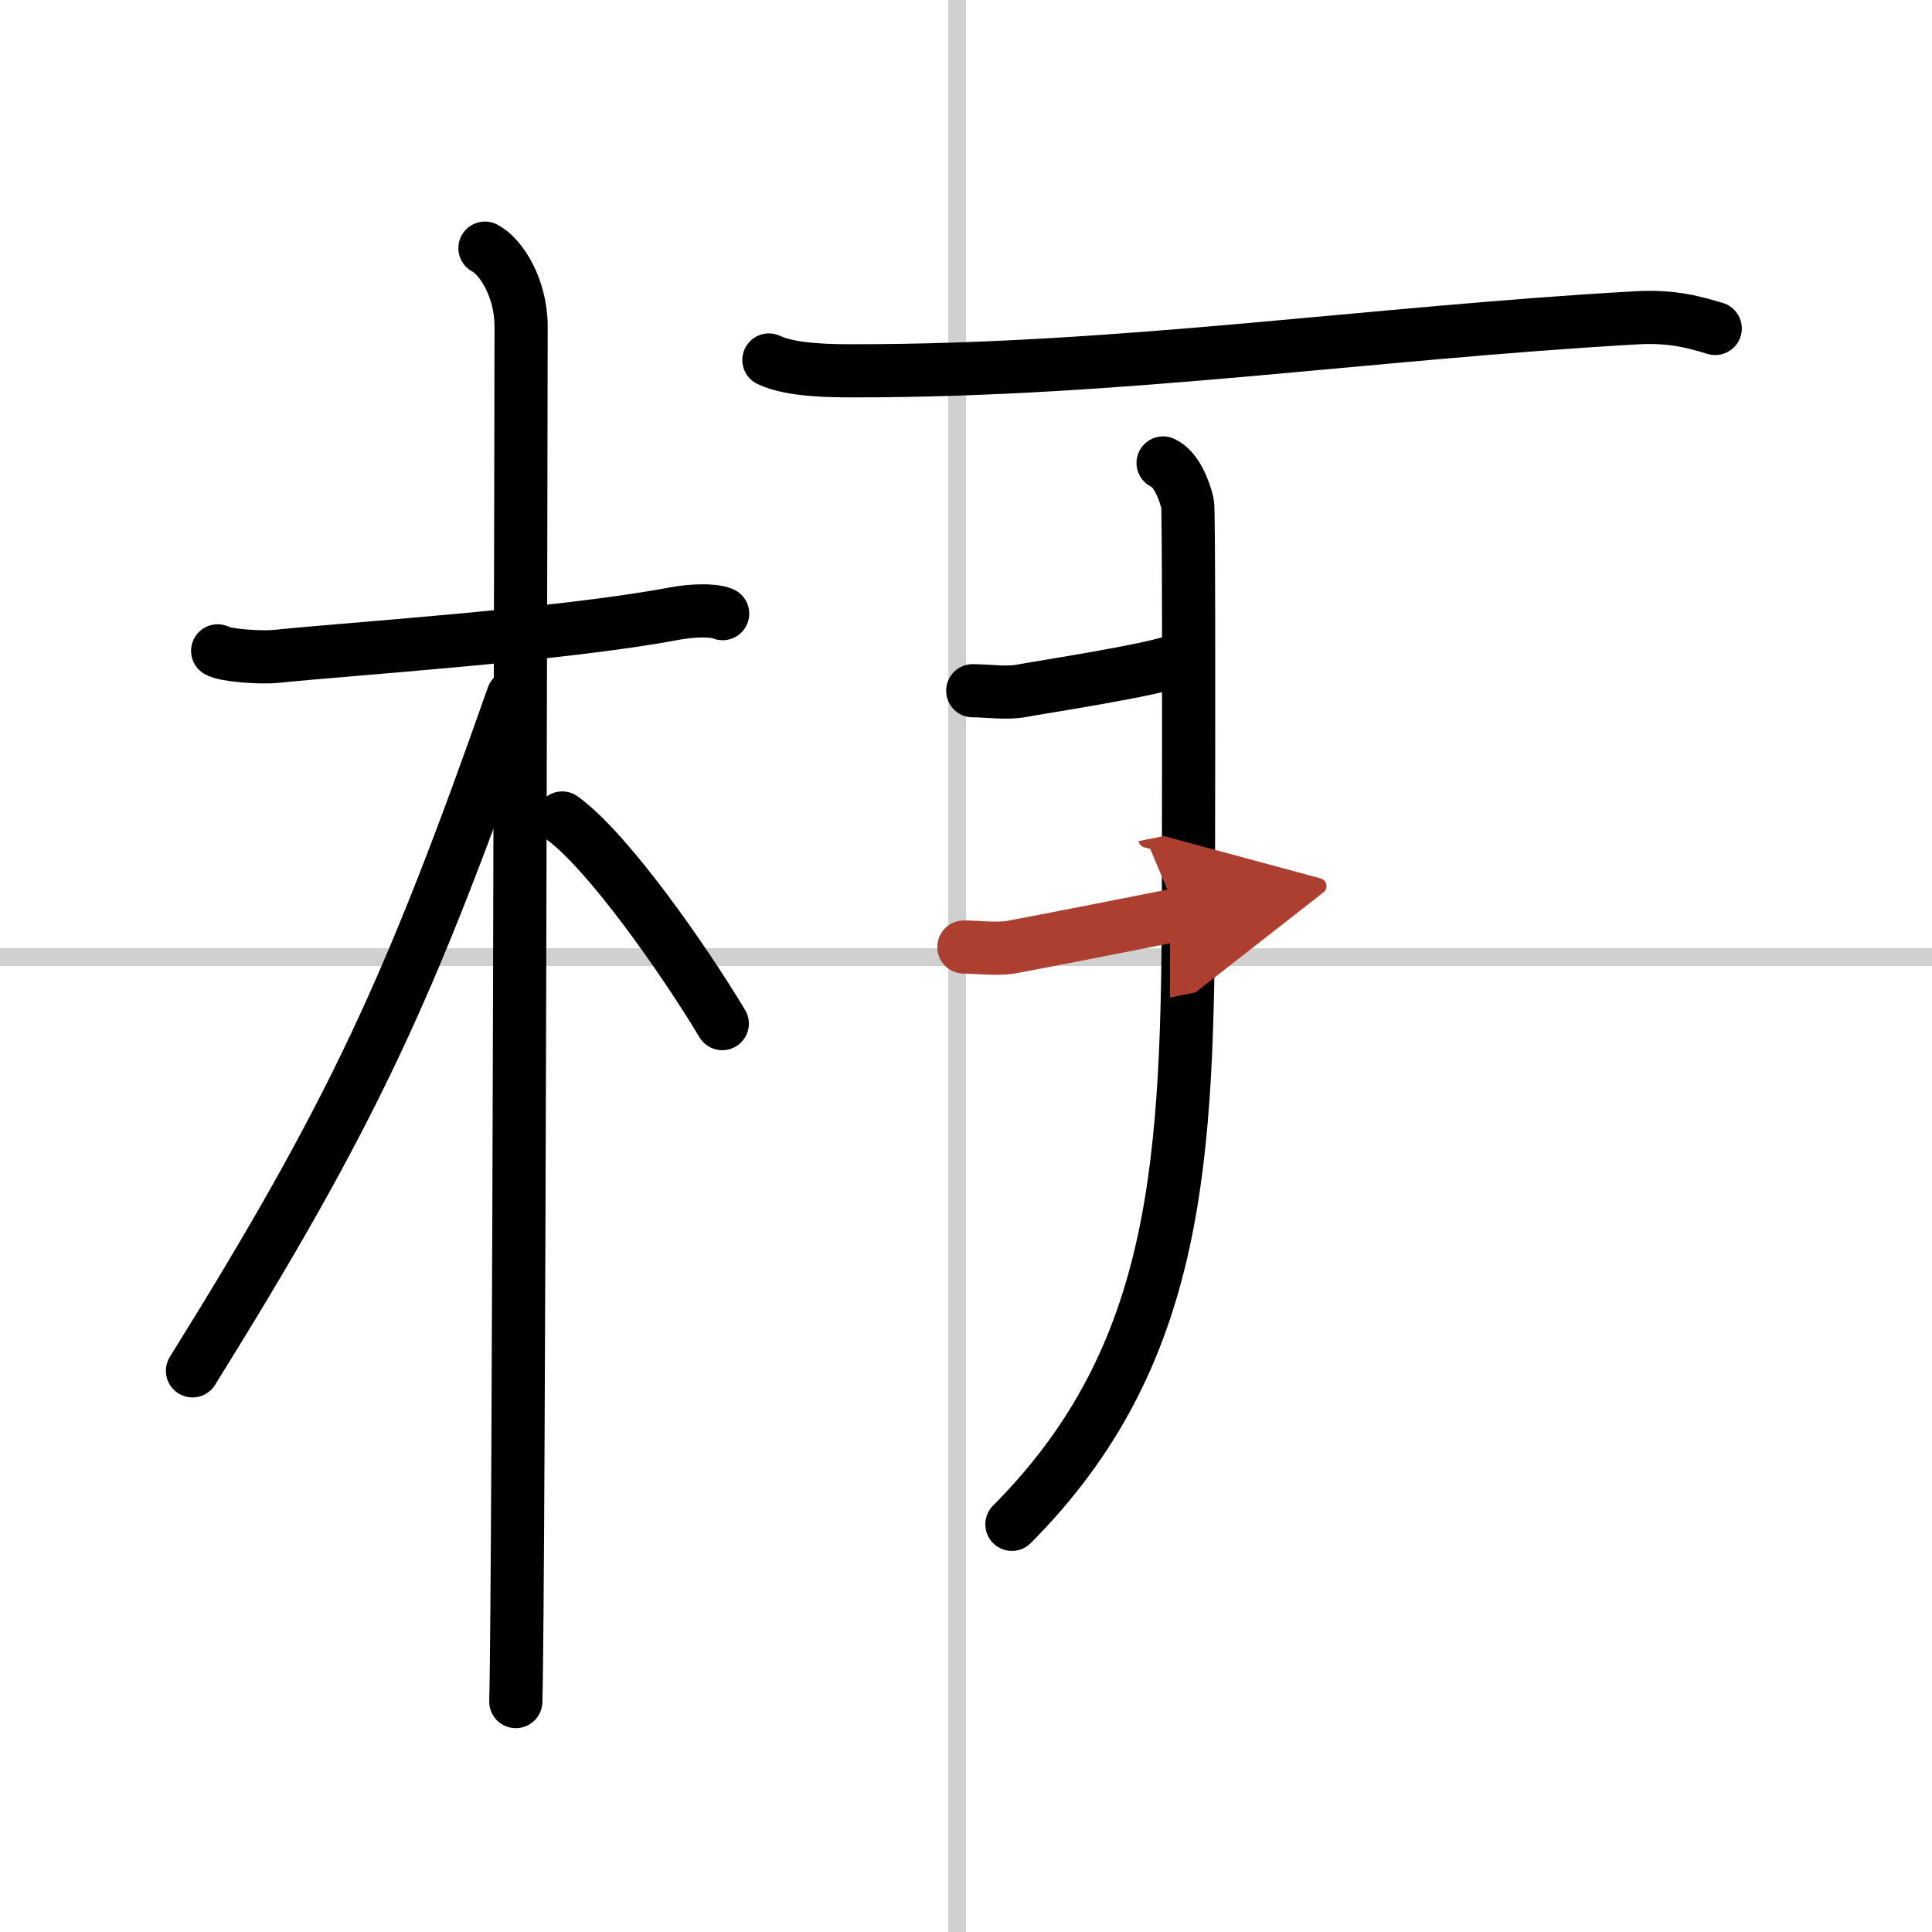 <svg width="400" height="400" viewBox="0 0 109 109" xmlns="http://www.w3.org/2000/svg"><defs><marker id="a" markerWidth="4" orient="auto" refX="1" refY="5" viewBox="0 0 10 10"><polyline points="0 0 10 5 0 10 1 5" fill="#ad3f31" stroke="#ad3f31"/></marker></defs><g fill="none" stroke="#000" stroke-linecap="round" stroke-linejoin="round" stroke-width="3"><rect width="100%" height="100%" fill="#fff" stroke="#fff"/><line x1="54" x2="54" y2="109" stroke="#d0d0d0" stroke-width="1"/><line x2="109" y1="54" y2="54" stroke="#d0d0d0" stroke-width="1"/><path d="m12.28 36.72c0.35 0.24 2.39 0.41 3.31 0.31 3.94-0.41 16.12-1.21 22.45-2.41 0.92-0.17 2.15-0.24 2.73 0"/><path d="m27.36 14c0.91 0.47 2.04 2.25 2.04 4.42 0 0.95-0.12 71.75-0.3 77.58"/><path d="m28.94 39.28c-5.82 16.56-9.06 23.56-18.08 38.06"/><path d="m31.72 46.15c2.59 1.88 6.85 7.97 9.03 11.6"/><path d="m43.38 20.31c1.27 0.61 3.6 0.61 4.88 0.61 15 0 29.06-2.14 44.06-2.99 2.12-0.12 3.39 0.29 4.45 0.6"/><path d="m65.62 26.12c0.77 0.35 1.22 1.59 1.38 2.3 0.07 0.3 0.07 10.09 0.05 21.55-0.03 15.41-0.46 26.49-9.96 36.03"/><path d="m54.88 38.97c0.88 0 1.9 0.17 2.78 0s7.75-1.22 8.78-1.74"/><path d="m54.38 53.43c0.85 0 1.85 0.15 2.7 0s7.1-1.37 9.37-1.83" marker-end="url(#a)" stroke="#ad3f31"/></g></svg>
